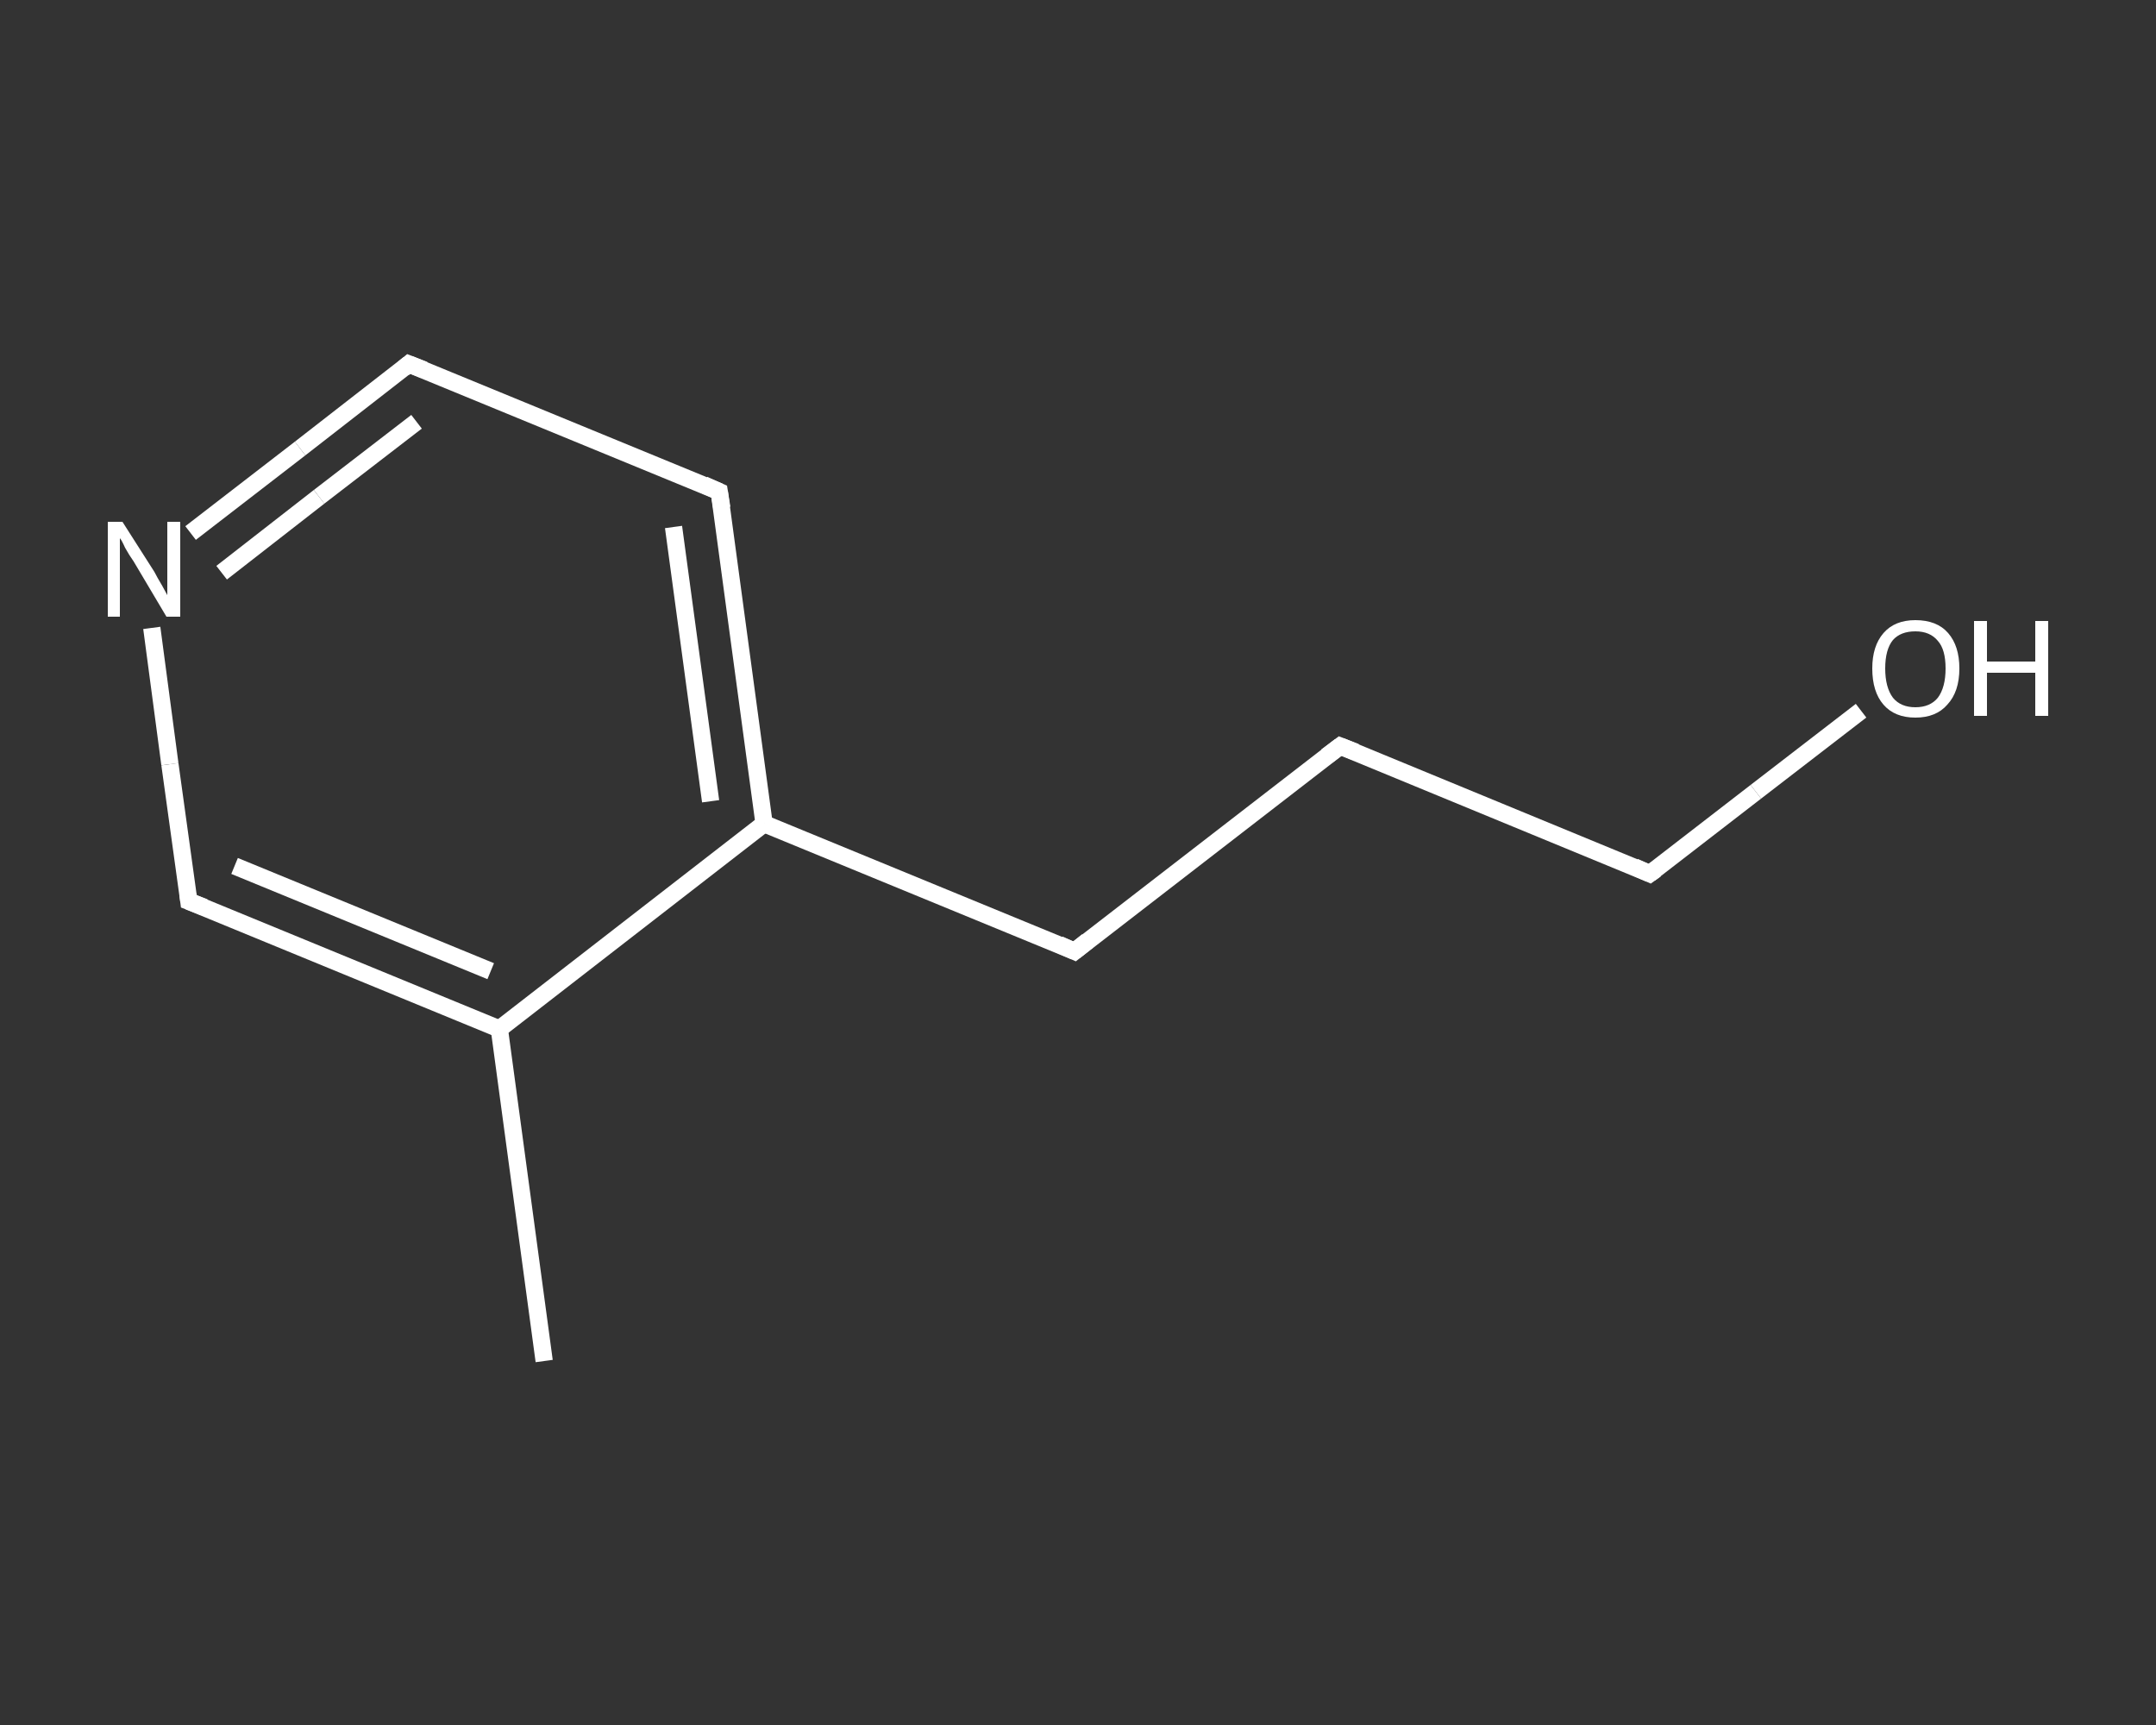 <?xml version='1.0' encoding='iso-8859-1'?>
<svg version='1.1' baseProfile='full'
              xmlns='http://www.w3.org/2000/svg'
                      xmlns:rdkit='http://www.rdkit.org/xml'
                      xmlns:xlink='http://www.w3.org/1999/xlink'
                  xml:space='preserve'
width='250px' height='200px' viewBox='0 0 250 200'>
<rect x="0" y="0" width="250" height="200" fill="#333333" stroke="none"/>
<!-- END OF HEADER -->
<rect style='opacity:1.0;fill:transparent;stroke:none' width='250.0' height='200.0' x='0.0' y='0.0'> </rect>
<path class='bond-0 atom-0 atom-1' d='M 63.1,157.8 L 57.9,119.3' style='fill:none;fill-rule:evenodd;stroke:#FFFFFF;stroke-width:2.0px;stroke-linecap:butt;stroke-linejoin:miter;stroke-opacity:1' />
<path class='bond-1 atom-1 atom-2' d='M 57.9,119.3 L 21.9,104.5' style='fill:none;fill-rule:evenodd;stroke:#FFFFFF;stroke-width:2.0px;stroke-linecap:butt;stroke-linejoin:miter;stroke-opacity:1' />
<path class='bond-1 atom-1 atom-2' d='M 56.9,112.6 L 27.2,100.4' style='fill:none;fill-rule:evenodd;stroke:#FFFFFF;stroke-width:2.0px;stroke-linecap:butt;stroke-linejoin:miter;stroke-opacity:1' />
<path class='bond-2 atom-2 atom-3' d='M 21.9,104.5 L 19.7,88.6' style='fill:none;fill-rule:evenodd;stroke:#FFFFFF;stroke-width:2.0px;stroke-linecap:butt;stroke-linejoin:miter;stroke-opacity:1' />
<path class='bond-2 atom-2 atom-3' d='M 19.7,88.6 L 17.6,72.8' style='fill:none;fill-rule:evenodd;stroke:#FFFFFF;stroke-width:2.0px;stroke-linecap:butt;stroke-linejoin:miter;stroke-opacity:1' />
<path class='bond-3 atom-3 atom-4' d='M 22.1,61.8 L 34.8,52.0' style='fill:none;fill-rule:evenodd;stroke:#FFFFFF;stroke-width:2.0px;stroke-linecap:butt;stroke-linejoin:miter;stroke-opacity:1' />
<path class='bond-3 atom-3 atom-4' d='M 34.8,52.0 L 47.4,42.2' style='fill:none;fill-rule:evenodd;stroke:#FFFFFF;stroke-width:2.0px;stroke-linecap:butt;stroke-linejoin:miter;stroke-opacity:1' />
<path class='bond-3 atom-3 atom-4' d='M 25.7,66.4 L 37.0,57.6' style='fill:none;fill-rule:evenodd;stroke:#FFFFFF;stroke-width:2.0px;stroke-linecap:butt;stroke-linejoin:miter;stroke-opacity:1' />
<path class='bond-3 atom-3 atom-4' d='M 37.0,57.6 L 48.3,48.9' style='fill:none;fill-rule:evenodd;stroke:#FFFFFF;stroke-width:2.0px;stroke-linecap:butt;stroke-linejoin:miter;stroke-opacity:1' />
<path class='bond-4 atom-4 atom-5' d='M 47.4,42.2 L 83.4,57.0' style='fill:none;fill-rule:evenodd;stroke:#FFFFFF;stroke-width:2.0px;stroke-linecap:butt;stroke-linejoin:miter;stroke-opacity:1' />
<path class='bond-5 atom-5 atom-6' d='M 83.4,57.0 L 88.6,95.5' style='fill:none;fill-rule:evenodd;stroke:#FFFFFF;stroke-width:2.0px;stroke-linecap:butt;stroke-linejoin:miter;stroke-opacity:1' />
<path class='bond-5 atom-5 atom-6' d='M 78.1,61.1 L 82.4,92.9' style='fill:none;fill-rule:evenodd;stroke:#FFFFFF;stroke-width:2.0px;stroke-linecap:butt;stroke-linejoin:miter;stroke-opacity:1' />
<path class='bond-6 atom-6 atom-7' d='M 88.6,95.5 L 124.6,110.3' style='fill:none;fill-rule:evenodd;stroke:#FFFFFF;stroke-width:2.0px;stroke-linecap:butt;stroke-linejoin:miter;stroke-opacity:1' />
<path class='bond-7 atom-7 atom-8' d='M 124.6,110.3 L 155.4,86.5' style='fill:none;fill-rule:evenodd;stroke:#FFFFFF;stroke-width:2.0px;stroke-linecap:butt;stroke-linejoin:miter;stroke-opacity:1' />
<path class='bond-8 atom-8 atom-9' d='M 155.4,86.5 L 191.3,101.3' style='fill:none;fill-rule:evenodd;stroke:#FFFFFF;stroke-width:2.0px;stroke-linecap:butt;stroke-linejoin:miter;stroke-opacity:1' />
<path class='bond-9 atom-9 atom-10' d='M 191.3,101.3 L 203.6,91.8' style='fill:none;fill-rule:evenodd;stroke:#FFFFFF;stroke-width:2.0px;stroke-linecap:butt;stroke-linejoin:miter;stroke-opacity:1' />
<path class='bond-9 atom-9 atom-10' d='M 203.6,91.8 L 215.8,82.4' style='fill:none;fill-rule:evenodd;stroke:#FFFFFF;stroke-width:2.0px;stroke-linecap:butt;stroke-linejoin:miter;stroke-opacity:1' />
<path class='bond-10 atom-6 atom-1' d='M 88.6,95.5 L 57.9,119.3' style='fill:none;fill-rule:evenodd;stroke:#FFFFFF;stroke-width:2.0px;stroke-linecap:butt;stroke-linejoin:miter;stroke-opacity:1' />
<path d='M 23.7,105.2 L 21.9,104.5 L 21.8,103.7' style='fill:none;stroke:#FFFFFF;stroke-width:2.0px;stroke-linecap:butt;stroke-linejoin:miter;stroke-opacity:1;' />
<path d='M 46.8,42.7 L 47.4,42.2 L 49.2,42.9' style='fill:none;stroke:#FFFFFF;stroke-width:2.0px;stroke-linecap:butt;stroke-linejoin:miter;stroke-opacity:1;' />
<path d='M 81.6,56.2 L 83.4,57.0 L 83.7,58.9' style='fill:none;stroke:#FFFFFF;stroke-width:2.0px;stroke-linecap:butt;stroke-linejoin:miter;stroke-opacity:1;' />
<path d='M 122.8,109.5 L 124.6,110.3 L 126.1,109.1' style='fill:none;stroke:#FFFFFF;stroke-width:2.0px;stroke-linecap:butt;stroke-linejoin:miter;stroke-opacity:1;' />
<path d='M 153.8,87.7 L 155.4,86.5 L 157.2,87.2' style='fill:none;stroke:#FFFFFF;stroke-width:2.0px;stroke-linecap:butt;stroke-linejoin:miter;stroke-opacity:1;' />
<path d='M 189.5,100.5 L 191.3,101.3 L 192.0,100.8' style='fill:none;stroke:#FFFFFF;stroke-width:2.0px;stroke-linecap:butt;stroke-linejoin:miter;stroke-opacity:1;' />
<path class='atom-3' d='M 14.2 60.5
L 17.9 66.3
Q 18.2 66.9, 18.8 67.9
Q 19.4 69.0, 19.4 69.0
L 19.4 60.5
L 20.9 60.5
L 20.9 71.5
L 19.3 71.5
L 15.5 65.1
Q 15.0 64.4, 14.5 63.5
Q 14.1 62.6, 13.9 62.4
L 13.9 71.5
L 12.5 71.5
L 12.5 60.5
L 14.2 60.5
' fill='#FFFFFF'/>
<path class='atom-10' d='M 217.1 77.5
Q 217.1 74.9, 218.4 73.4
Q 219.7 71.9, 222.1 71.9
Q 224.6 71.9, 225.9 73.4
Q 227.2 74.9, 227.2 77.5
Q 227.2 80.2, 225.8 81.7
Q 224.5 83.2, 222.1 83.2
Q 219.7 83.2, 218.4 81.7
Q 217.1 80.2, 217.1 77.5
M 222.1 82.0
Q 223.8 82.0, 224.7 80.9
Q 225.6 79.7, 225.6 77.5
Q 225.6 75.3, 224.7 74.3
Q 223.8 73.2, 222.1 73.2
Q 220.4 73.2, 219.5 74.2
Q 218.6 75.3, 218.6 77.5
Q 218.6 79.7, 219.5 80.9
Q 220.4 82.0, 222.1 82.0
' fill='#FFFFFF'/>
<path class='atom-10' d='M 228.9 72.0
L 230.4 72.0
L 230.4 76.7
L 236.0 76.7
L 236.0 72.0
L 237.5 72.0
L 237.5 83.0
L 236.0 83.0
L 236.0 78.0
L 230.4 78.0
L 230.4 83.0
L 228.9 83.0
L 228.9 72.0
' fill='#FFFFFF'/>
</svg>

